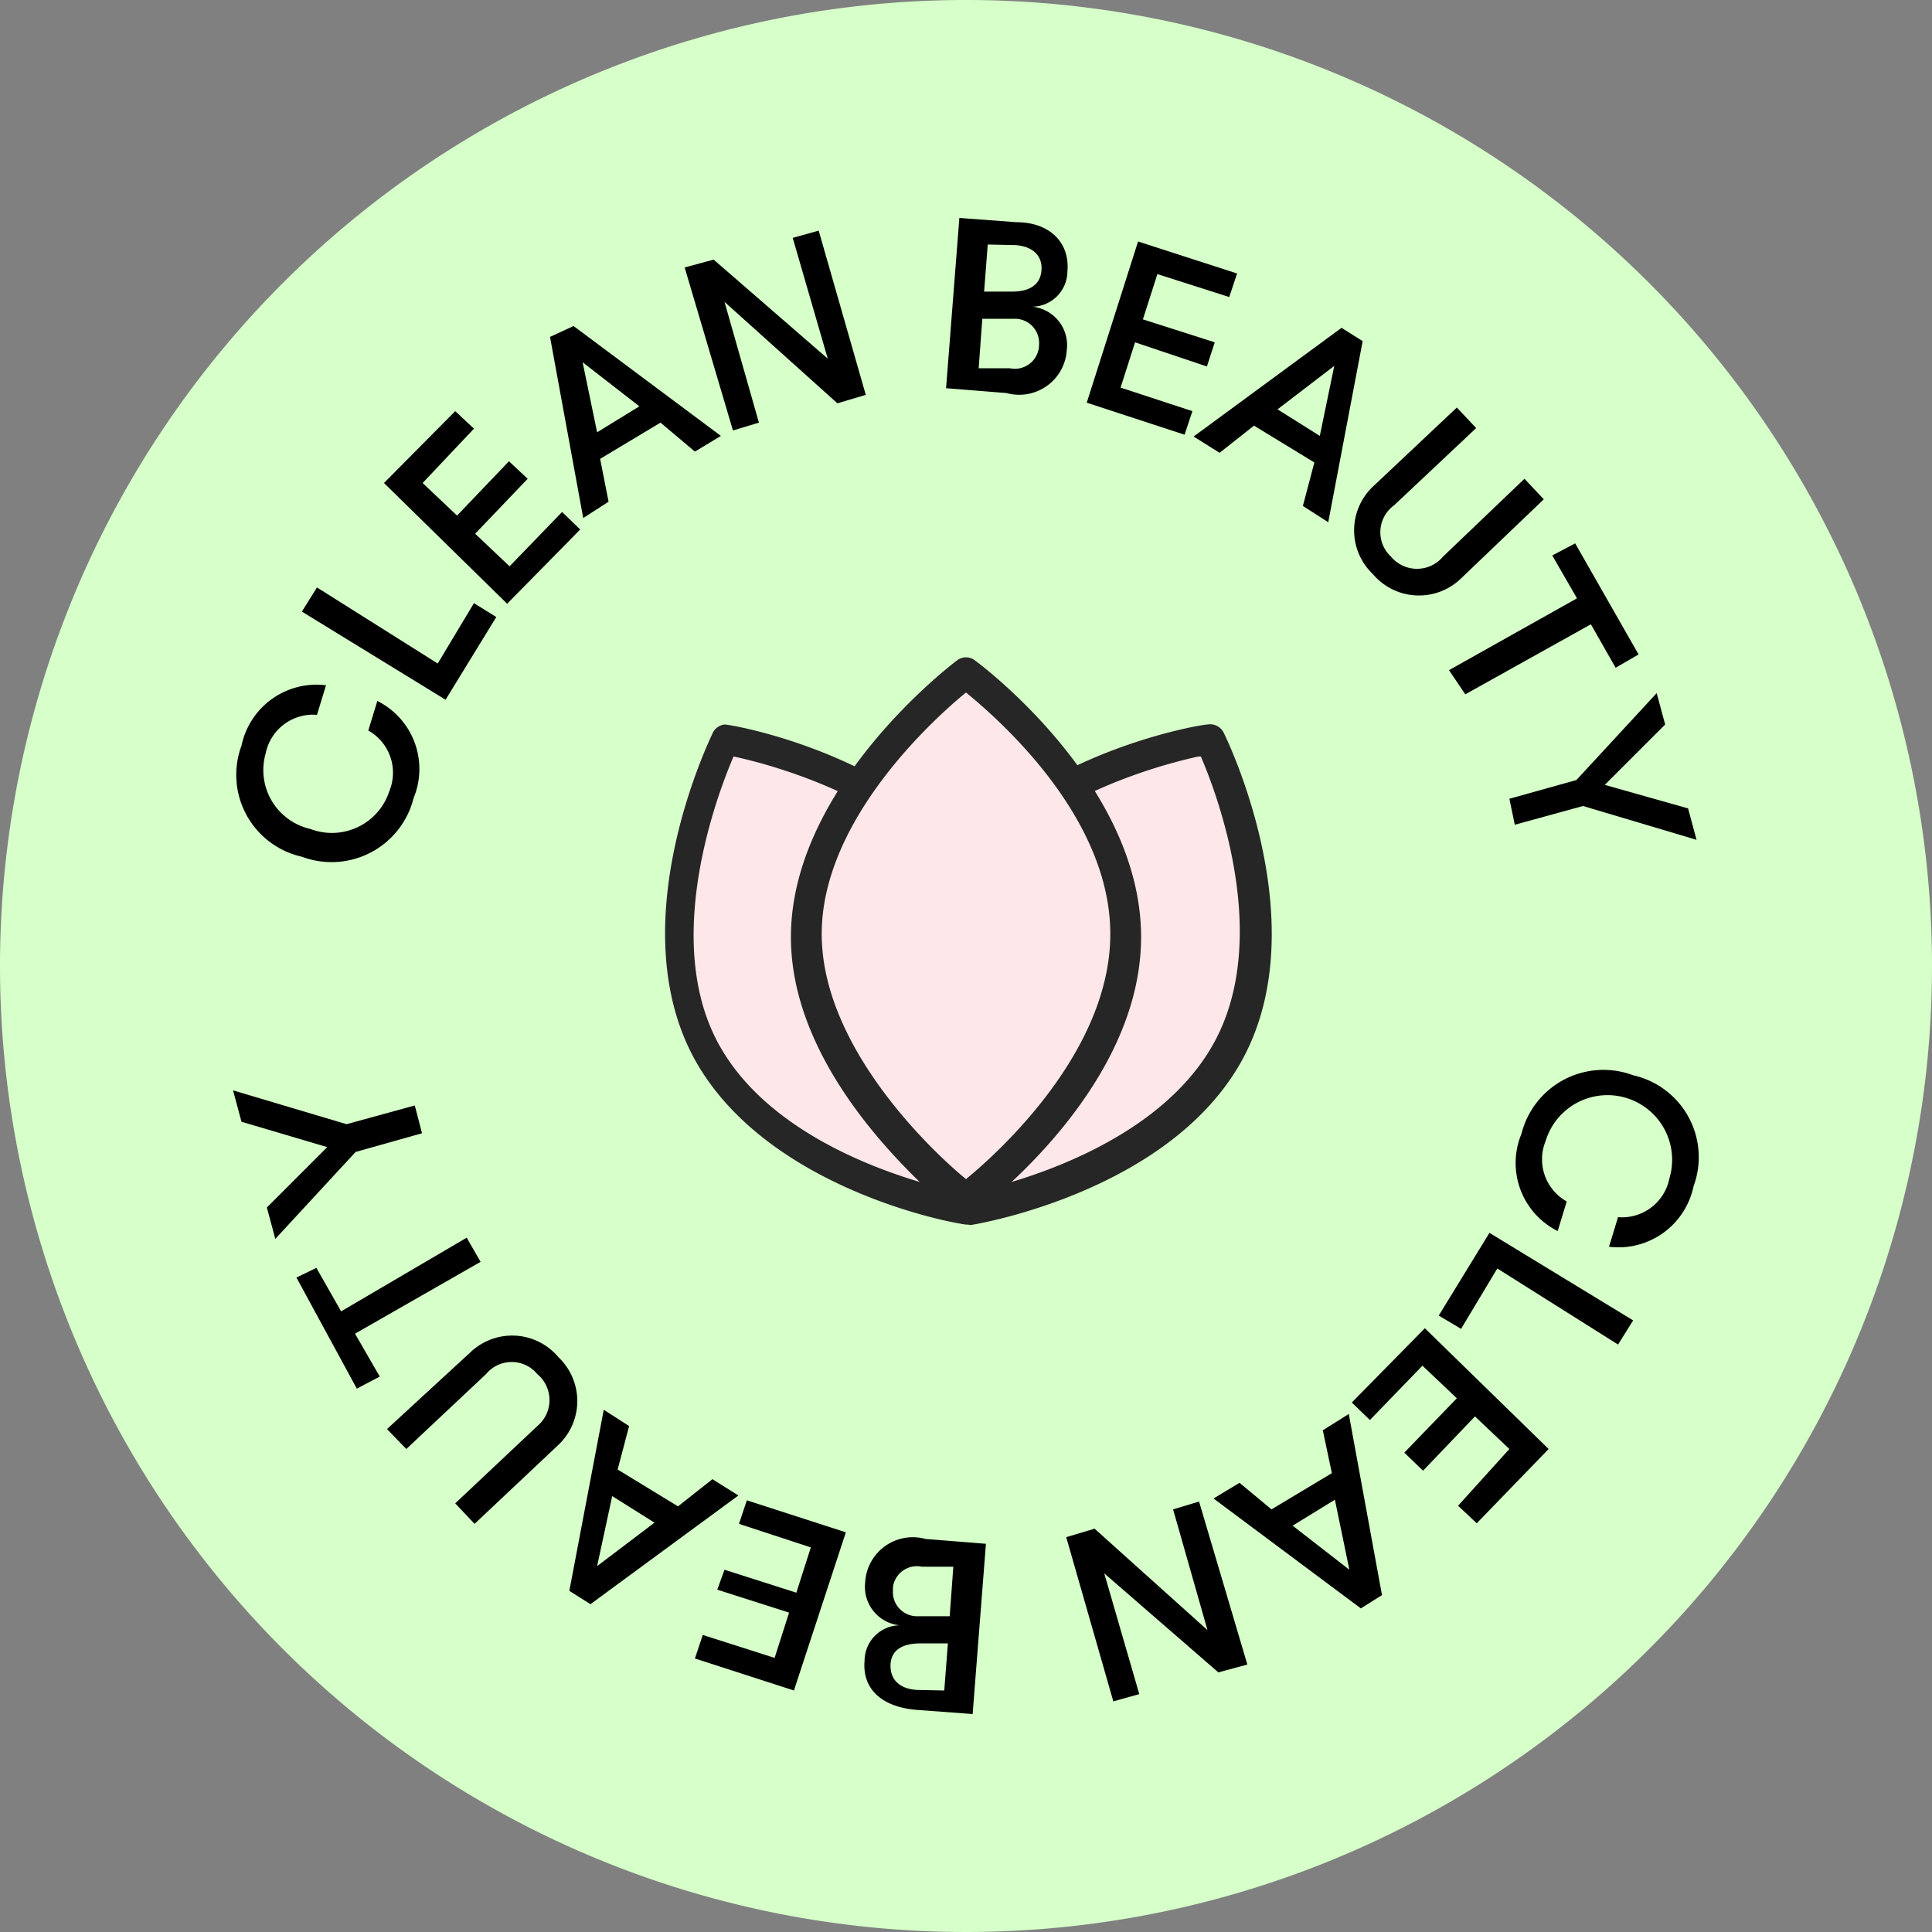 <svg xmlns="http://www.w3.org/2000/svg" width="48px" height="48px" viewBox="0 0 32 32"><rect x="0" y="0" width="32" height="32" fill="#808080" stroke="none"/><title>clean_32px</title><path d="M32,16A16,16,0,1,1,16,0,16,16,0,0,1,32,16" transform="translate(0 0)" fill="#d6ffc9" fill-rule="evenodd"/><path d="M5,14.19a1.39,1.39,0,0,1-1-1.84,1.27,1.27,0,0,1,1.4-1l-.15.49a.8.8,0,0,0-.85.64,1,1,0,0,0,.74,1.25,1,1,0,0,0,1.31-.63.8.8,0,0,0-.35-1l.15-.49a1.26,1.26,0,0,1,.6,1.61A1.4,1.4,0,0,1,5,14.19Z" transform="translate(0 0)"/><path d="M5,10.13l.25-.4,2,1.26.6-1,.37.23-.84,1.37Z" transform="translate(0 0)"/><path d="M6.36,8,7.54,6.81l.31.29L7,8l.57.54.86-.9.31.29-.87.91.57.54.87-.9.3.29L8.4,10Z" transform="translate(0 0)"/><path d="M10.94,7l-1,.6.14.71-.42.27-.55-3L9.5,5.4l2.44,1.82-.43.26Zm-.35-.27L9.65,6l.24,1.16Z" transform="translate(0 0)"/><path d="M11.34,4.43l.48-.13,1.89,1.64-.58-2,.43-.12.78,2.72-.47.14L12,5l.57,2-.43.13Z" transform="translate(0 0)"/><path d="M17.67,5.79a.79.79,0,0,1-1,.72l-1-.08.22-2.82.94.07c.57,0,.89.35.85.81a.59.59,0,0,1-.58.59A.64.64,0,0,1,17.67,5.79Zm-.46-.08a.4.4,0,0,0-.41-.43l-.53,0-.06.82.52,0A.4.4,0,0,0,17.21,5.71Zm-.85-1.66-.06.78.46,0c.29,0,.47-.11.49-.35s-.14-.4-.43-.42Z" transform="translate(0 0)"/><path d="M18.85,4l1.64.53-.13.39-1.19-.38-.24.75,1.19.38-.13.4L18.8,5.67l-.24.75,1.19.39-.13.39L18,6.67Z" transform="translate(0 0)"/><path d="M21.77,7.66l-1-.61-.57.45-.43-.27,2.45-1.8.35.22-.57,3-.42-.27Zm.09-.44.24-1.16-.94.72Z" transform="translate(0 0)"/><path d="M22.75,8.05l1.38-1.3.32.34L23.09,8.37a.55.55,0,0,0-.05.85.56.56,0,0,0,.86,0l1.35-1.29.32.34L24.2,9.58a1,1,0,0,1-1.46-.07A1,1,0,0,1,22.75,8.05Z" transform="translate(0 0)"/><path d="M26.12,9.91l-.41-.71L26.09,9l1.05,1.84-.38.22-.41-.72L24.27,11.5,24,11.1Z" transform="translate(0 0)"/><path d="M26.11,12.92l1.33-1.44.14.52-1,1,1.38.39.14.52-1.88-.56-1.13.31L25,13.23Z" transform="translate(0 0)"/><path d="M27.05,17.81a1.39,1.39,0,0,1,1,1.84,1.27,1.27,0,0,1-1.4,1l.15-.49a.8.8,0,0,0,.85-.64,1.07,1.07,0,0,0-2.05-.62.8.8,0,0,0,.35,1l-.15.49a1.26,1.26,0,0,1-.6-1.61A1.4,1.4,0,0,1,27.05,17.81Z" transform="translate(0 0)"/><path d="M27.05,21.87l-.25.4-2-1.26-.6,1-.37-.22.84-1.37Z" transform="translate(0 0)"/><path d="M25.65,24l-1.19,1.23-.31-.29L25,24l-.57-.54-.86.9-.31-.3.87-.9-.57-.54-.87.9-.3-.29L23.6,22Z" transform="translate(0 0)"/><path d="M21.06,25l1-.6-.15-.71.43-.27.55,3-.35.22-2.44-1.82.43-.26Zm.35.27.94.73-.24-1.16Z" transform="translate(0 0)"/><path d="M20.66,27.57l-.48.13-1.89-1.64.58,2-.43.12-.78-2.72.47-.14L20,27l-.57-2,.43-.13Z" transform="translate(0 0)"/><path d="M14.33,26.21a.79.79,0,0,1,1-.72l1,.08-.22,2.82-.94-.07c-.57-.05-.89-.35-.85-.81a.59.59,0,0,1,.58-.59A.64.64,0,0,1,14.33,26.21ZM15.64,28l.06-.78-.46,0c-.29,0-.48.11-.49.35s.14.4.43.42Zm-.85-1.66a.4.4,0,0,0,.41.43l.53,0,.06-.82-.52,0A.4.4,0,0,0,14.79,26.29Z" transform="translate(0 0)"/><path d="M13.15,28l-1.64-.53.13-.39,1.19.38.24-.75-1.19-.38L12,26l1.19.38.24-.75-1.19-.39.13-.39,1.64.53Z" transform="translate(0 0)"/><path d="M10.23,24.34l1,.61.57-.45.43.27-2.45,1.8-.35-.22.57-3,.42.27Zm-.09.44-.25,1.16.95-.72Z" transform="translate(0 0)"/><path d="M9.24,23.94l-1.38,1.3-.32-.34L8.9,23.62a.56.56,0,0,0,0-.86.55.55,0,0,0-.85,0L6.73,24l-.32-.33L7.79,22.4a1,1,0,0,1,1.46.08A1,1,0,0,1,9.24,23.94Z" transform="translate(0 0)"/><path d="M5.88,22.09l.41.71L5.91,23l-1-1.84L5.24,21l.41.72L7.73,20.5l.23.4Z" transform="translate(0 0)"/><path d="M5.89,19.08,4.56,20.52,4.42,20l1-1L4,18.58l-.14-.52,1.88.56,1.13-.31.12.46Z" transform="translate(0 0)"/><path d="M20.39,17.34C19.29,19.49,16,20,16,20s-1.46-3-.35-5.1S20,12.24,20,12.24,21.5,15.19,20.39,17.34Z" transform="translate(0 0)" fill="#fde7e8"/><path d="M16,20.28a.27.27,0,0,1-.23-.14c-.06-.12-1.5-3.09-.35-5.33S19.86,12,20,12a.25.25,0,0,1,.27.14c.06.12,1.5,3.09.35,5.33s-4.4,2.8-4.54,2.82Zm3.85-7.75c-.69.15-3.09.79-4,2.51s0,4.05.28,4.7c.69-.15,3.09-.79,4-2.51S20.17,13.18,19.89,12.53Z" transform="translate(0 0)" fill="#262626"/><path d="M11.61,17.35C12.72,19.5,16,20,16,20s1.46-3,.35-5.1S12,12.24,12,12.24,10.5,15.2,11.61,17.35Z" transform="translate(0 0)" fill="#fde7e8"/><path d="M16,20.28h0c-.14,0-3.38-.58-4.54-2.82h0c-1.15-2.24.29-5.2.35-5.33A.25.25,0,0,1,12,12c.14,0,3.38.58,4.54,2.82s-.29,5.21-.35,5.33A.24.24,0,0,1,16,20.28Zm-4.13-3.05c.89,1.72,3.29,2.36,4,2.51.28-.65,1.16-3,.28-4.7s-3.29-2.36-4-2.51c-.28.65-1.16,3-.28,4.7Z" transform="translate(0 0)" fill="#262626"/><path d="M18.64,15.52c0,2.42-2.64,4.38-2.64,4.38s-2.64-2-2.64-4.38S16,11.14,16,11.14,18.64,13.1,18.64,15.52Z" transform="translate(0 0)" fill="#fde7e8"/><path d="M16,20.15a.21.21,0,0,1-.15,0C15.74,20,13.1,18,13.1,15.52s2.64-4.5,2.75-4.58a.24.24,0,0,1,.3,0c.11.08,2.75,2.06,2.75,4.58S16.26,20,16.15,20.1A.21.21,0,0,1,16,20.15Zm0-8.68c-.55.45-2.39,2.12-2.39,4s1.84,3.61,2.39,4.06c.55-.45,2.39-2.12,2.39-4.06S16.55,11.92,16,11.47Z" transform="translate(0 0)" fill="#262626"/></svg>